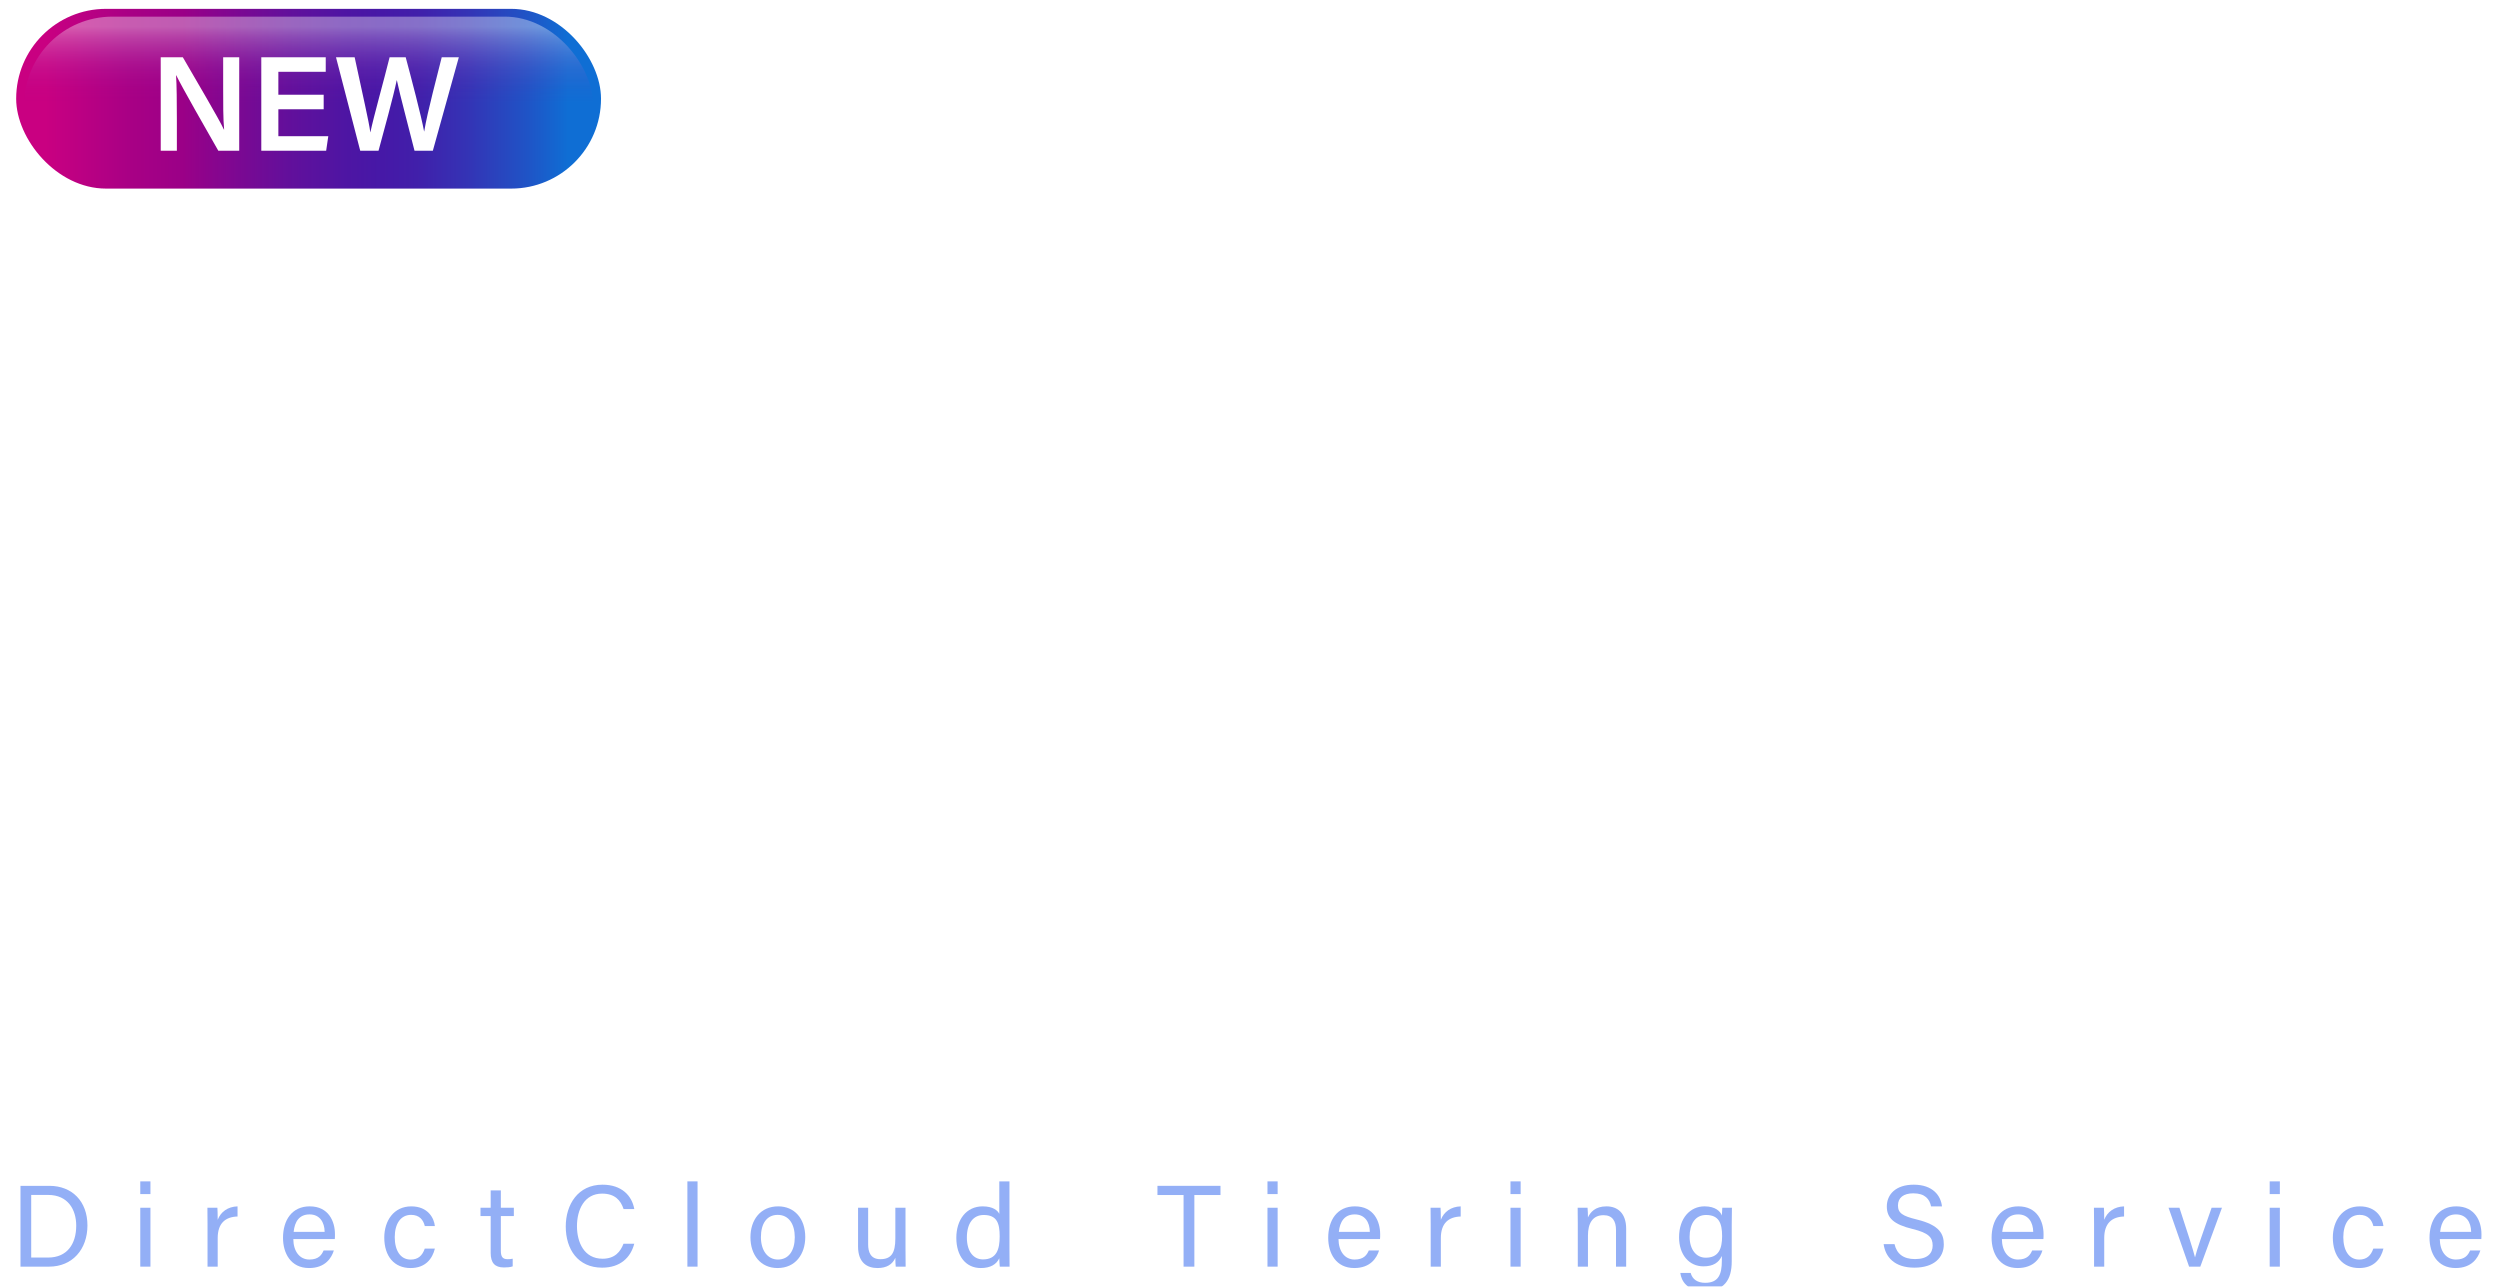 <?xml version="1.0" encoding="UTF-8"?>
<svg xmlns="http://www.w3.org/2000/svg" width="388.861" height="200.124" version="1.1" xmlns:xlink="http://www.w3.org/1999/xlink" viewBox="0 0 388.861 200.124">
  <!-- Generator: Adobe Illustrator 29.5.1, SVG Export Plug-In . SVG Version: 2.1.0 Build 141)  -->
  <defs>
    <style>
      .st0 {
        fill: #6400a2;
      }

      .st1 {
        fill: #fff;
      }

      .st2 {
        filter: url(#drop-shadow-1);
      }

      .st3 {
        fill: url(#_名称未設定グラデーション_228);
      }

      .st4 {
        display: none;
      }

      .st5 {
        fill: #93aff6;
      }

      .st6 {
        fill: url(#_名称未設定グラデーション_12);
        opacity: .9;
      }
    </style>
    <filter id="drop-shadow-1" x="-3.333" y="176.791" width="396" height="31" filterUnits="userSpaceOnUse">
      <feOffset dx="0" dy="3"/>
      <feGaussianBlur result="blur" stdDeviation="2"/>
      <feFlood flood-color="#03021e" flood-opacity=".8"/>
      <feComposite in2="blur" operator="in"/>
      <feComposite in="SourceGraphic"/>
    </filter>
    <linearGradient id="_名称未設定グラデーション_228" data-name="名称未設定グラデーション 228" x1="89.633" y1="15.355" x2="6.917" y2="15.355" gradientUnits="userSpaceOnUse">
      <stop offset=".015" stop-color="#0f6ed4"/>
      <stop offset=".091" stop-color="#1f54c6"/>
      <stop offset=".205" stop-color="#3433b5"/>
      <stop offset=".3" stop-color="#411faa"/>
      <stop offset=".365" stop-color="#4618a7"/>
      <stop offset=".435" stop-color="#4e15a3"/>
      <stop offset=".544" stop-color="#630f9b"/>
      <stop offset=".678" stop-color="#87058e"/>
      <stop offset=".741" stop-color="#9b0087"/>
      <stop offset=".837" stop-color="#a80085"/>
      <stop offset=".998" stop-color="#c90081"/>
    </linearGradient>
    <linearGradient id="_名称未設定グラデーション_12" data-name="名称未設定グラデーション 12" x1="48" y1="28.839" x2="48" y2="3.914" gradientUnits="userSpaceOnUse">
      <stop offset=".516" stop-color="#9a0eaa" stop-opacity="0"/>
      <stop offset=".598" stop-color="#a426b2" stop-opacity=".041"/>
      <stop offset=".741" stop-color="#c069ca" stop-opacity=".152"/>
      <stop offset=".926" stop-color="#edd5f0" stop-opacity=".331"/>
      <stop offset=".99" stop-color="#fff" stop-opacity=".4"/>
    </linearGradient>
  </defs>
  <g id="_レイヤー_2" data-name="レイヤー_2" class="st4">
    <rect class="st0" x="-123.333" y="16.556" width="515.111" height="222"/>
  </g>
  <g id="_レイヤー_5" data-name="レイヤー_5">
    <g>
      <g>
        <path class="st1" d="M3.308,54.363c3.378-1.347,9.248-5.207,12.002-12.887H4.354v-1.729h13.43c-.744,3.036-2.111,5.891-3.981,8.384,2.433,1.95,4.785,4.001,6.996,6.212l-1.488,1.488c-1.126-1.267-2.594-2.855-6.595-6.333-2.272,2.694-5.046,4.966-8.303,6.353l-1.106-1.488Z"/>
        <path class="st1" d="M25.421,38.561v5.327c4.524,1.267,7.781,3.036,10.253,4.483l-.965,1.79c-3.659-2.192-5.669-3.157-9.288-4.403v10.535h-1.93v-17.732h1.93Z"/>
        <path class="st1" d="M40.094,53.76c6.896-.764,9.872-4.322,11.701-10.173l1.669.804c-1.589,4.503-4.222,10.917-15.28,11.359v-16.747h1.91v14.757Z"/>
        <path class="st1" d="M72.68,46.341v1.931h-17.854v-1.931h17.854Z"/>
        <path class="st1" d="M80.356,47.929c-1.89-1.045-3.78-1.789-5.73-2.372l.744-1.609c1.729.463,4.161,1.347,5.75,2.232l-.764,1.749ZM75.39,53.679c8.303-.724,11.721-3.498,14.315-11.279l1.729.764c-2.594,7.439-6.092,11.319-15.259,12.405l-.784-1.89ZM81.944,43.245c-1.548-.824-3.458-1.648-5.73-2.292l.764-1.609c2.654.724,4.624,1.629,5.79,2.192l-.824,1.709ZM88.297,41.798c-.262-.945-.362-1.166-1.287-3.076l1.367-.402c.704,1.206.965,1.749,1.347,2.995l-1.428.483ZM90.971,41.114c-.804-1.93-.885-2.151-1.367-2.915l1.327-.422c.382.603.784,1.226,1.387,2.834l-1.347.503Z"/>
        <path class="st1" d="M96.516,45.858v5.83c0,.744,1.206,2.956,5.026,2.956h10.153l-.282,1.548h-9.872c-3.217,0-4.503-1.126-5.408-2.151-.322.382-1.387,1.669-2.634,2.653l-.824-1.709c.523-.321,1.548-1.065,2.212-1.87v-5.669h-1.99v-1.589h3.619ZM95.873,42.581c-.563-.844-1.749-2.312-2.855-3.197l1.126-1.005c1.307,1.045,2.111,1.95,2.995,3.136l-1.267,1.065ZM111.414,52.373h-6.393v1.729h-1.548v-1.729h-6.112v-1.267h6.112v-1.226h-5.287v-6.172h5.287v-1.227h-3.92v-1.246h3.92v-1.367h-4.403v2.191h-1.548v-3.518h13.551v3.518h-1.589v-2.191h-4.463v1.367h3.981v1.246h-3.981v1.227h5.348v6.172h-5.348v1.226h6.393v1.267ZM103.472,44.833h-3.8v1.387h3.8v-1.387ZM103.472,47.286h-3.8v1.407h3.8v-1.407ZM108.84,44.833h-3.82v1.387h3.82v-1.387ZM108.84,47.286h-3.82v1.407h3.82v-1.407Z"/>
        <path class="st1" d="M130.268,55.026c0,1.468-.905,1.689-1.588,1.689h-2.715l-.201-1.669,2.352.04c.342,0,.462-.241.462-.543v-4.061h-5.428v6.052h-1.589v-6.052h-5.187c-.362,2.915-1.467,4.966-2.594,6.192l-1.146-1.467c.462-.563,1.206-1.488,1.609-2.855.402-1.428.643-3.076.643-4.161v-9.269h15.38v16.104ZM121.562,45.436h-5.006v2.493c0,.724,0,.804-.02,1.045h5.026v-3.538ZM121.562,40.491h-5.006v3.417h5.006v-3.417ZM128.579,40.491h-5.428v3.417h5.428v-3.417ZM128.579,45.436h-5.428v3.538h5.428v-3.538Z"/>
        <path class="st1" d="M141.202,54.182c3.156-.281,4.825-.784,5.951-1.91,1.548-1.548,1.749-3.84,1.749-5.066,0-2.352-1.166-5.951-6.112-6.092-.04,4.041-1.549,13.148-5.992,13.148-2.352,0-3.759-2.814-3.759-5.77,0-4.986,3.498-9.007,9.469-9.007,5.589,0,8.364,3.418,8.364,7.841,0,7.64-6.434,8.344-9.087,8.545l-.583-1.689ZM137.643,42.521c-2.875,2.111-2.875,5.61-2.875,6.132,0,1.508.503,3.8,2.07,3.8,1.066,0,1.729-1.065,2.132-1.829.603-1.186,1.889-4.685,2.031-9.409-.724.121-2.031.322-3.358,1.307Z"/>
        <path class="st1" d="M152.315,46.542c4.805-.503,9.912-1.97,13.45-5.227l1.166,1.066c-.844.724-2.514,2.171-5.388,3.417h7.66v10.897h-1.649v-.864h-10.113v.864h-1.648v-9.127c-1.086.241-2.011.382-2.976.523l-.503-1.548ZM152.415,42.139c.845-.342,2.955-1.166,4.946-3.699l1.348.804c-1.126,1.608-3.177,3.337-5.308,4.282l-.985-1.387ZM157.743,47.085c-.08.02-.201.06-.302.08v1.468h10.113v-1.548h-9.811ZM167.554,49.94h-10.113v1.508h10.113v-1.508ZM167.554,52.735h-10.113v1.729h10.113v-1.729ZM162.649,41.938c0,.643,0,1.589-1.528,1.589h-2.573l-.241-1.548,2.151.02c.261,0,.523-.04.523-.482v-3.418h1.669v3.84ZM166.388,38.36c1.246,1.508,3.216,2.975,5.006,3.639l-.926,1.528c-2.372-1.106-4.382-3.056-5.408-4.182l1.327-.985Z"/>
        <path class="st1" d="M179.774,38.038h1.77v2.272c0,.462-.02,1.045-.08,2.031h9.087c0,2.071-.342,10.052-.865,11.962-.562,2.111-2.231,2.433-3.055,2.433h-3.036l-.282-1.789h2.894c1.106,0,1.468-.663,1.629-1.166.603-1.809.844-7.62.884-9.791h-7.419c-.603,5.006-1.91,9.349-8.022,12.686l-1.026-1.548c5.952-3.277,6.816-7.178,7.298-11.138h-6.815v-1.648h6.957c.04-.463.079-1.126.079-2.111v-2.192Z"/>
        <path class="st1" d="M196.698,56.735h-1.71v-10.877c-.984,1.367-1.447,1.789-2.03,2.332l-.926-1.77c2.514-2.332,4.142-5.488,4.926-8.344l1.649.282c-.222.784-.644,2.272-1.91,4.705v13.671ZM210.63,43.125c-2.453,1.95-5.931,3.337-7.72,3.9v6.796c0,.724.101.885.885.885h4.423c.744,0,1.066,0,1.086-3.659l1.729.423c-.021,4.885-1.267,4.885-2.332,4.885h-5.549c-.784,0-1.93-.101-1.93-1.669v-16.627h1.688v7.278c1.287-.442,4.363-1.689,6.595-3.578l1.126,1.367Z"/>
        <path class="st1" d="M216.196,47.387c0,.965-.784,1.709-1.709,1.709-.945,0-1.709-.764-1.709-1.709,0-.965.764-1.709,1.709-1.709.925,0,1.709.743,1.709,1.709Z"/>
        <path class="st1" d="M233.846,40.531v13.993h-14.857v-1.749h12.906v-10.494h-12.787v-1.749h14.737Z"/>
        <path class="st1" d="M236.396,54.363c3.377-1.347,9.248-5.207,12.002-12.887h-10.957v-1.729h13.43c-.744,3.036-2.111,5.891-3.981,8.384,2.432,1.95,4.785,4.001,6.996,6.212l-1.487,1.488c-1.127-1.267-2.594-2.855-6.595-6.333-2.272,2.694-5.047,4.966-8.303,6.353l-1.106-1.488Z"/>
        <path class="st1" d="M258.507,38.561v5.327c4.524,1.267,7.781,3.036,10.253,4.483l-.965,1.79c-3.659-2.192-5.669-3.157-9.289-4.403v10.535h-1.93v-17.732h1.93Z"/>
        <path class="st1" d="M269.783,54.182c.402,0,.723-.02,1.568-.08v-7.418h-1.488v-1.347h18.617v1.347h-9.771v10.052h-1.528v-1.95c-1.809.382-4.986.724-7.197.925l-.201-1.528ZM286.57,38.52v5.69h-14.797v-5.69h14.797ZM277.181,46.683h-4.302v1.508h4.302v-1.508ZM277.181,49.397h-4.302v1.528h4.302v-1.528ZM272.879,54.001c1.266-.101,3.096-.302,4.302-.483v-1.367h-4.302v1.85ZM284.941,39.747h-11.52v1.126h11.52v-1.126ZM284.941,41.878h-11.52v1.187h11.52v-1.187ZM287.696,56.735c-.865-.301-2.293-.804-4.001-2.131-1.609,1.267-3.055,1.809-3.96,2.131l-.724-1.467c.865-.282,2.071-.684,3.519-1.709-1.528-1.588-2.05-2.794-2.292-3.377l1.427-.443c.322.684.765,1.589,2.051,2.855,1.427-1.387,1.889-2.654,2.15-3.317h-6.553v-1.367h8.283v1.367c-.241.764-.784,2.352-2.694,4.282,1.568,1.066,2.936,1.428,3.68,1.629l-.884,1.548Z"/>
        <path class="st1" d="M308.581,54.685l-.321,1.548h-10.053c-3.297,0-4.543-1.689-4.986-2.272-1.287,1.467-1.387,1.588-2.815,2.834l-.804-1.709c.362-.221,1.508-.965,2.393-1.91v-5.669h-2.172v-1.649h3.76v6.092c.402,2.453,4.061,2.734,4.644,2.734h10.354ZM293,42.742c-.362-.543-1.066-1.628-2.875-3.398l1.105-1.005c.945.804,2.111,1.99,3.076,3.338l-1.306,1.065ZM302.249,38.058v1.267h6.071v1.367h-3.036c-.201.684-.362,1.146-.644,1.829h2.936v9.831c0,.965-.443,1.548-1.488,1.548h-2.131l-.221-1.528,1.87.02c.261,0,.442-.04.442-.503v-8.062h-3.88v1.508h3.257v1.246h-3.257v1.387h2.573v4.162h-6.595v-4.162h2.553v-1.387h-3.277v-1.246h3.277v-1.508h-3.9v9.811h-1.527v-11.118h2.774c-.079-.321-.442-1.669-.503-1.829h-2.935v-1.367h6.011v-1.267h1.629ZM303.233,42.521c.222-.523.523-1.568.583-1.829h-4.764c.241.945.261,1.046.442,1.829h3.739ZM303.354,49.176h-3.84v1.729h3.84v-1.729Z"/>
        <path class="st1" d="M314.006,56.735h-1.71v-10.877c-.984,1.367-1.447,1.789-2.031,2.332l-.925-1.77c2.514-2.332,4.142-5.488,4.926-8.344l1.649.282c-.222.784-.644,2.272-1.91,4.705v13.671ZM327.938,43.125c-2.453,1.95-5.931,3.337-7.72,3.9v6.796c0,.724.101.885.885.885h4.423c.744,0,1.066,0,1.086-3.659l1.729.423c-.021,4.885-1.267,4.885-2.332,4.885h-5.549c-.784,0-1.93-.101-1.93-1.669v-16.627h1.688v7.278c1.287-.442,4.363-1.689,6.595-3.578l1.126,1.367Z"/>
        <path class="st1" d="M337.242,38.541c-.101.543-.182,1.065-.402,2.091h8.564v1.669h-9.027c-.402,1.307-.765,1.91-1.146,2.553.563-.382,1.467-1.006,3.016-1.006,1.045,0,2.573.262,3.116,2.473,1.93-.784,3.739-1.387,5.066-1.83l.704,1.749c-1.509.402-3.358.904-5.509,1.729.08.824.101,1.709.101,2.312,0,.764-.021,1.246-.061,1.649h-1.789c.06-.563.1-.905.1-1.769,0-.443-.02-1.046-.04-1.468-1.025.503-4.041,1.97-4.041,3.719,0,1.89,2.433,1.89,4.564,1.89.884,0,2.794-.04,5.268-.281l.04,1.749c-.804.06-2.272.161-4.905.161-2.252,0-6.796,0-6.796-3.458,0-1.99,1.91-3.639,5.67-5.429-.182-1.045-.684-1.648-1.77-1.648-1.187,0-2.634.663-4.121,2.231-1.348,1.87-1.488,2.071-2.835,3.539l-1.347-1.206c2.875-2.614,4.202-5.83,4.805-7.66h-4.263v-1.669h4.704c.241-1.146.262-1.669.302-2.211l2.031.121Z"/>
        <path class="st1" d="M350.95,44.552v-1.427h5.79v-1.428h1.629v1.428h5.91v1.427h-5.91v1.729h6.634v1.387h-6.674c-.101.985-.201,1.448-.302,1.83h8.886v1.487h-7.479c1.045,1.568,2.694,3.217,7.499,4.142l-.644,1.669c-4.624-1.086-7.278-3.156-8.584-5.81h-.201c-.604,1.327-2.051,4.202-8.545,5.75l-.723-1.648c3.94-.784,6.393-2.051,7.519-4.102h-7.379v-1.487h7.962c.281-1.026.321-1.568.342-1.83h-6.414v-1.387h6.474v-1.729h-5.79ZM358.509,38.058v1.528h7.962v4.182h-1.669v-2.653h-14.335v2.653h-1.648v-4.182h7.92v-1.528h1.77Z"/>
        <path class="st1" d="M374.83,52.433c-1.81.764-4.544,1.609-6.535,2.031l-.301-1.629c.483-.08.744-.12,2.473-.603v-5.348h-2.132v-1.548h2.132v-4.725h-2.232v-1.528h6.253v1.528h-2.413v4.725h2.051v1.548h-2.051v4.885c1.428-.422,2.051-.684,2.473-.865l.282,1.528ZM386.229,38.681v11.339h-3.397v4.302c0,.442.04.643.623.643h1.166c.321,0,.543-.101.623-.382.14-.463.181-1.79.221-2.533l1.568.321c-.182,3.619-.604,4.182-1.81,4.182h-2.493c-.784,0-1.528-.161-1.528-1.609v-4.926h-1.728c-.724,3.739-2.514,5.488-6.454,6.775l-.784-1.588c4.303-1.206,5.308-3.156,5.609-5.187h-2.453v-11.339h10.836ZM384.6,40.109h-7.6v1.93h7.6v-1.93ZM384.6,43.386h-7.6v1.91h7.6v-1.91ZM384.6,46.643h-7.6v1.95h7.6v-1.95Z"/>
      </g>
      <g>
        <path class="st1" d="M1.509,103.26c11.079-4.432,21.568-13.394,26.837-26.986H4.464v-7.435h34.371c-.492,2.954-1.969,11.128-8.913,20.977,5.761,4.185,11.178,8.815,16.152,13.837l-6.648,6.5c-4.431-5.121-11.227-11.819-14.28-14.379-8.864,9.651-15.758,12.655-19.155,14.083l-4.481-6.598Z"/>
        <path class="st1" d="M65.774,66.574v11.72c8.125,2.462,16.988,6.352,23.685,10.341l-4.185,8.223c-5.121-3.496-13.443-8.174-19.5-10.242v23.34h-8.568v-43.382h8.568Z"/>
        <path class="st1" d="M106.551,100.6c4.924-.541,17.973-1.969,24.178-21.519l7.189,4.038c-4.235,11.228-12.656,26.444-39.739,26.296v-41.905h8.371v33.09Z"/>
        <path class="st1" d="M185.638,84.154v8.224h-43.431v-8.224h43.431Z"/>
        <path class="st1" d="M206.521,91.589c-5.908-3.102-11.079-4.728-14.477-5.712l2.61-6.697c2.314.542,9.652,2.511,14.773,5.219l-2.906,7.189ZM194.802,101.044c16.742-1.625,26.59-5.368,32.992-26.443l7.189,3.742c-7.485,22.012-18.269,28.511-37.966,31.121l-2.215-8.42ZM210.855,79.672c-5.319-2.61-9.356-3.939-14.871-5.367l2.806-6.649c5.614,1.232,9.8,2.512,15.167,4.826l-3.101,7.189ZM224.938,73.419c-.099-.641-.837-4.875-1.921-7.781l4.382-.689c.444,1.182,1.133,2.758,2.167,7.534l-4.629.936ZM232.127,72.287c-.395-2.019-1.182-4.925-2.167-7.14l4.284-.69c1.281,2.758,2.167,6.5,2.265,6.943l-4.382.887Z"/>
        <path class="st1" d="M241.339,66.18h15.413v6.796c-.049.295-1.231,5.959-2.659,10.243,1.526,2.659,3.25,6.008,3.25,10.932,0,.886-.049,5.318-2.019,7.829-.984,1.232-2.561,1.281-3.447,1.281h-2.61l-1.379-7.189h1.084c1.674,0,2.019-1.625,2.019-3.742,0-.641,0-4.875-3.25-8.126,1.723-4.875,2.215-6.648,3.003-11.227h-3.25v38.704h-6.156v-45.5ZM266.798,88.438c.493-.984,1.034-2.905,1.133-3.349-1.477.246-6.697,1.133-11.227,1.527l-.591-6.598c1.033-.05,1.526-.05,2.363-.148v-14.871h6.697v3.742h5.22v6.402h-5.22v3.988c2.906-.443,3.841-.64,5.319-.984l.098,6.303c-1.133.295-1.231.344-1.575.394l4.038.493c-1.084-.689-1.379-1.477-1.379-2.856v-17.481h6.697v4.038c1.774-.738,3.742-1.871,5.27-3.003l3.152,5.269c-2.561,1.97-6.549,3.595-8.421,4.235v2.708c0,.395,0,1.33.591,1.33h1.428c.641,0,.936-.493,1.084-1.133.099-.64.295-2.463.295-3.152l5.319,1.674c-.049,1.33-.542,5.613-.886,6.549-.886,2.512-3.3,2.512-3.693,2.512h-6.894c-.246,0-.344,0-.739-.05-.098.246-.64,1.674-1.033,2.463h11.079v23.242h-7.14v-1.674h-12.655v1.674h-6.894v-23.242h8.568ZM265.124,94.15v2.61h12.655v-2.61h-12.655ZM265.124,101.29v2.856h12.655v-2.856h-12.655Z"/>
        <path class="st1" d="M300.68,88.536c0,7.682-1.132,15.857-4.924,22.898l-6.155-5.269c3.348-5.959,4.136-12.655,4.136-17.727v-22.012h41.807v10.784h-4.973c-.246.738-.837,1.674-1.182,2.166h6.204v14.675h-32.943v-14.675h5.712c-.196-.64-.344-.935-.984-2.166h-6.698v11.325ZM328.306,71.055h-27.626v2.068h27.626v-2.068ZM333.919,111.631h-6.943v-1.33h-15.954v1.33h-6.894v-15.955h29.791v15.955ZM315.749,83.218h-6.45v1.871h6.45v-1.871ZM315.749,88.044h-6.45v2.068h6.45v-2.068ZM326.976,99.567h-15.954v1.773h15.954v-1.773ZM326.976,104.442h-15.954v1.822h15.954v-1.822ZM322.396,79.377c.197-.295.886-1.329,1.182-2.166h-9.159c.345.738.395.886.887,2.166h7.09ZM329.044,83.218h-6.992v1.871h6.992v-1.871ZM329.044,88.044h-6.992v2.068h6.992v-2.068Z"/>
        <path class="st1" d="M345.446,89.275c-1.379,1.674-1.97,2.265-3.102,3.349l-2.659-9.8c5.269-6.253,7.878-11.424,9.257-18.072l7.387.641c-.394,2.019-.985,5.219-3.349,10.932v35.257h-7.534v-22.307ZM368.738,64.949v15.511c1.773-.788,7.879-3.349,13.936-8.076l4.48,6.352c-4.53,3.25-12.753,7.387-18.416,9.257v13.838c0,.935,0,1.822,1.872,1.822h6.45c1.773,0,2.216-.542,2.413-1.428.147-.788.443-6.155.443-7.633l7.436,2.069c.049,14.034-3.003,14.33-6.5,14.33h-14.33c-3.939,0-5.416-1.379-5.416-4.925v-41.117h7.632Z"/>
        <path class="st1" d="M127.381,123.959h8.076v8.617h7.682v7.387h-7.682v4.58c0,12.507-5.81,19.844-24.129,22.799l-3.004-7.287c18.516-2.068,19.057-10.094,19.057-15.511v-4.58h-12.705v11.769h-7.879v-11.769h-7.386v-7.387h7.386v-8.47h7.879v8.47h12.705v-8.617Z"/>
        <path class="st1" d="M193.419,141.44v8.224h-43.431v-8.224h43.431Z"/>
        <path class="st1" d="M210.166,125.387v13.197c8.617-2.117,13.837-4.431,20.682-7.878.246.591.295.738.788,2.166l1.822-.64,3.349,4.875c-8.519,4.038-17.432,7.287-26.64,9.257v8.913c0,2.216.542,2.61,3.299,2.61h14.231c2.807,0,7.829-.591,10.735-1.083l.443,8.174c-4.284.64-8.815.69-9.799.69h-17.186c-7.682,0-9.848-3.102-9.848-7.879v-32.401h8.125ZM232.522,131.493c-1.428-5.121-2.167-6.697-2.659-7.78l4.185-.984c.985,1.871,2.265,5.269,2.758,7.386l-4.284,1.379ZM239.367,130.558c-.197-.739-1.133-4.186-2.807-7.682l4.087-1.033c1.379,2.363,2.61,6.697,2.807,7.534l-4.087,1.182Z"/>
        <path class="st1" d="M244.886,160.547c11.08-4.432,21.568-13.394,26.837-26.986h-23.883v-7.435h34.371c-.492,2.954-1.969,11.128-8.913,20.977,5.761,4.185,11.178,8.815,16.152,13.837l-6.649,6.5c-4.431-5.121-11.227-11.819-14.279-14.379-8.864,9.651-15.758,12.655-19.155,14.083l-4.481-6.598Z"/>
      </g>
    </g>
    <g class="st2">
      <path class="st5" d="M3.186,181.45h4.492c3.533,0,5.923,2.408,5.923,6.158,0,3.718-2.33,6.412-5.979,6.412H3.186v-12.57ZM4.852,192.605h2.638c2.958,0,4.366-2.118,4.366-4.962,0-2.482-1.283-4.777-4.359-4.777h-2.644v9.739Z"/>
      <path class="st5" d="M21.819,180.757h1.582v1.977h-1.582v-1.977ZM21.819,184.859h1.582v9.161h-1.582v-9.161Z"/>
      <path class="st5" d="M32.28,187.349c0-1.281-.012-2.002-.018-2.489h1.551c.024.257.049.976.049,1.87.479-1.24,1.571-2.04,3.086-2.087v1.577c-1.879.056-3.086,1.037-3.086,3.354v4.447h-1.582v-6.672Z"/>
      <path class="st5" d="M45.622,189.727c.012,1.863.949,3.188,2.504,3.188,1.449,0,1.918-.746,2.211-1.417h1.593c-.36,1.173-1.343,2.739-3.854,2.739-2.88,0-4.055-2.342-4.055-4.699,0-2.725,1.372-4.896,4.157-4.896,2.955,0,3.923,2.37,3.923,4.325,0,.278,0,.512-.024.76h-6.457ZM50.498,188.612c-.018-1.507-.776-2.718-2.342-2.718-1.611,0-2.32,1.122-2.48,2.718h4.822Z"/>
      <path class="st5" d="M67.642,191.218c-.389,1.576-1.456,3.02-3.786,3.02-2.521,0-4.084-1.814-4.084-4.748,0-2.591,1.466-4.847,4.199-4.847,2.64,0,3.554,1.882,3.671,3.063h-1.567c-.226-.933-.811-1.74-2.135-1.74-1.621,0-2.539,1.389-2.539,3.468s.89,3.487,2.48,3.487c1.146,0,1.813-.611,2.187-1.703h1.574Z"/>
      <path class="st5" d="M74.738,184.859h1.584v-2.703h1.582v2.703h2.022v1.29h-2.022v5.367c0,.89.217,1.346,1.046,1.346.22,0,.548-.012.798-.076v1.191c-.39.146-.933.17-1.37.17-1.425,0-2.056-.738-2.056-2.261v-5.737h-1.584v-1.29Z"/>
      <path class="st5" d="M98.656,190.456c-.558,2.134-2.148,3.722-5.001,3.722-3.759,0-5.655-2.853-5.655-6.405,0-3.414,1.898-6.502,5.718-6.502,2.965,0,4.573,1.689,4.943,3.791h-1.666c-.45-1.369-1.356-2.402-3.344-2.402-2.772,0-3.906,2.521-3.906,5.063,0,2.467,1.077,5.065,3.979,5.065,1.938,0,2.787-1.11,3.26-2.332h1.673Z"/>
      <path class="st5" d="M106.919,194.02v-13.264h1.581v13.264h-1.581Z"/>
      <path class="st5" d="M125.253,189.422c0,2.64-1.513,4.815-4.312,4.815-2.625,0-4.213-2.031-4.213-4.785,0-2.705,1.556-4.81,4.315-4.81,2.544,0,4.21,1.904,4.21,4.779ZM118.356,189.44c0,2.009,1.003,3.475,2.649,3.475,1.676,0,2.618-1.391,2.618-3.469,0-2.062-.937-3.48-2.654-3.48s-2.613,1.383-2.613,3.475Z"/>
      <path class="st5" d="M140.847,191.35c0,.893.012,2.129.019,2.67h-1.539c-.036-.241-.055-.799-.061-1.373-.45,1.014-1.333,1.59-2.774,1.59-1.544,0-3.027-.768-3.027-3.354v-6.024h1.57v5.687c0,1.203.377,2.313,1.896,2.313,1.685,0,2.335-.934,2.335-3.223v-4.777h1.581v6.491Z"/>
      <path class="st5" d="M157.016,180.757v10.675c0,.86,0,1.704.018,2.589h-1.52c-.043-.242-.073-.944-.08-1.3-.451.954-1.38,1.517-2.882,1.517-2.354,0-3.802-1.908-3.802-4.701,0-2.821,1.561-4.894,4.095-4.894,1.621,0,2.344.655,2.589,1.169v-5.055h1.582ZM150.392,189.487c0,2.212,1.053,3.408,2.491,3.408,2.142,0,2.612-1.58,2.612-3.59,0-2.035-.426-3.321-2.488-3.321-1.616,0-2.615,1.28-2.615,3.503Z"/>
      <path class="st5" d="M184.096,182.879h-4.06v-1.429h9.804v1.429h-4.065v11.142h-1.679v-11.142Z"/>
      <path class="st5" d="M197.149,180.757h1.581v1.977h-1.581v-1.977ZM197.149,184.859h1.581v9.161h-1.581v-9.161Z"/>
      <path class="st5" d="M208.196,189.727c.012,1.863.949,3.188,2.505,3.188,1.448,0,1.918-.746,2.211-1.417h1.593c-.36,1.173-1.343,2.739-3.854,2.739-2.88,0-4.055-2.342-4.055-4.699,0-2.725,1.372-4.896,4.157-4.896,2.955,0,3.923,2.37,3.923,4.325,0,.278,0,.512-.024.76h-6.456ZM213.072,188.612c-.018-1.507-.776-2.718-2.342-2.718-1.611,0-2.319,1.122-2.48,2.718h4.822Z"/>
      <path class="st5" d="M222.535,187.349c0-1.281-.012-2.002-.019-2.489h1.551c.024.257.049.976.049,1.87.479-1.24,1.572-2.04,3.086-2.087v1.577c-1.879.056-3.086,1.037-3.086,3.354v4.447h-1.581v-6.672Z"/>
      <path class="st5" d="M234.947,180.757h1.581v1.977h-1.581v-1.977ZM234.947,184.859h1.581v9.161h-1.581v-9.161Z"/>
      <path class="st5" d="M245.415,187.167c0-.795,0-1.598-.019-2.308h1.538c.042.271.066,1.233.062,1.505.365-.787,1.112-1.722,2.884-1.722,1.717,0,3.061,1.05,3.061,3.485v5.893h-1.581v-5.689c0-1.385-.541-2.316-1.939-2.316-1.728,0-2.424,1.314-2.424,3.156v4.85h-1.581v-6.854Z"/>
      <path class="st5" d="M269.362,193.195c0,2.935-1.213,4.606-4.203,4.606-2.777,0-3.632-1.556-3.797-2.801h1.612c.268,1.004,1.073,1.535,2.252,1.535,2.08,0,2.597-1.318,2.597-3.428v-.741c-.488,1.027-1.328,1.608-2.864,1.608-2.254,0-3.79-1.838-3.79-4.523,0-2.99,1.74-4.81,3.955-4.81,1.747,0,2.491.822,2.699,1.43.018-.415.055-1.021.073-1.213h1.495c-.006.53-.029,1.765-.029,2.646v5.69ZM262.81,189.385c0,1.933,1.004,3.243,2.502,3.243,1.977,0,2.554-1.327,2.554-3.362,0-2.059-.543-3.281-2.5-3.281-1.693,0-2.556,1.417-2.556,3.4Z"/>
      <path class="st5" d="M294.685,190.521c.341,1.508,1.371,2.322,3.193,2.322,1.96,0,2.736-.92,2.736-2.107,0-1.261-.619-1.967-3.139-2.577-2.962-.719-3.99-1.733-3.99-3.5,0-1.867,1.377-3.389,4.183-3.389,2.993,0,4.226,1.73,4.395,3.381h-1.696c-.226-1.119-.925-2.037-2.759-2.037-1.53,0-2.39.689-2.39,1.888,0,1.181.709,1.646,2.912,2.179,3.585.873,4.217,2.268,4.217,3.881,0,2.027-1.502,3.616-4.575,3.616-3.162,0-4.523-1.728-4.783-3.656h1.696Z"/>
      <path class="st5" d="M311.382,189.727c.012,1.863.949,3.188,2.505,3.188,1.448,0,1.918-.746,2.211-1.417h1.593c-.36,1.173-1.343,2.739-3.854,2.739-2.88,0-4.055-2.342-4.055-4.699,0-2.725,1.372-4.896,4.157-4.896,2.955,0,3.923,2.37,3.923,4.325,0,.278,0,.512-.024.76h-6.456ZM316.257,188.612c-.018-1.507-.776-2.718-2.342-2.718-1.611,0-2.319,1.122-2.48,2.718h4.822Z"/>
      <path class="st5" d="M325.719,187.349c0-1.281-.012-2.002-.019-2.489h1.551c.024.257.049.976.049,1.87.479-1.24,1.572-2.04,3.086-2.087v1.577c-1.879.056-3.086,1.037-3.086,3.354v4.447h-1.581v-6.672Z"/>
      <path class="st5" d="M338.998,184.859c1.232,3.747,2.136,6.546,2.415,7.689h.019c.224-1.021,1.197-3.763,2.572-7.689h1.61l-3.37,9.161h-1.743l-3.196-9.161h1.693Z"/>
      <path class="st5" d="M353.038,180.757h1.581v1.977h-1.581v-1.977ZM353.038,184.859h1.581v9.161h-1.581v-9.161Z"/>
      <path class="st5" d="M370.729,191.218c-.389,1.576-1.456,3.02-3.786,3.02-2.521,0-4.084-1.814-4.084-4.748,0-2.591,1.466-4.847,4.198-4.847,2.641,0,3.554,1.882,3.672,3.063h-1.567c-.227-.933-.811-1.74-2.135-1.74-1.621,0-2.538,1.389-2.538,3.468s.89,3.487,2.479,3.487c1.146,0,1.813-.611,2.187-1.703h1.574Z"/>
      <path class="st5" d="M379.497,189.727c.012,1.863.949,3.188,2.505,3.188,1.448,0,1.918-.746,2.211-1.417h1.593c-.36,1.173-1.343,2.739-3.854,2.739-2.88,0-4.055-2.342-4.055-4.699,0-2.725,1.372-4.896,4.157-4.896,2.955,0,3.923,2.37,3.923,4.325,0,.278,0,.512-.024.76h-6.456ZM384.373,188.612c-.018-1.507-.776-2.718-2.342-2.718-1.611,0-2.319,1.122-2.48,2.718h4.822Z"/>
    </g>
    <g>
      <rect class="st3" x="2.515" y="1.376" width="90.97" height="27.959" rx="13.979" ry="13.979"/>
      <rect class="st6" x="3.767" y="2.588" width="88.466" height="27.412" rx="13.706" ry="13.706"/>
      <g>
        <path class="st1" d="M25.001,23.446v-14.543h3.436c1.909,3.311,5.67,9.661,6.389,11.245h.036c-.156-1.637-.15-4.084-.15-6.466v-4.779h2.498v14.543h-3.252c-1.686-2.95-5.753-10.063-6.539-11.727h-.036c.105,1.404.128,4.212.128,6.824v4.903h-2.513,0Z"/>
        <path class="st1" d="M50.348,16.993h-7.05v4.193h7.765l-.331,2.26h-10.089v-14.543h10.024v2.26h-7.37v3.57h7.05v2.26h0Z"/>
        <path class="st1" d="M56.031,23.446l-3.77-14.543h2.902c1.283,6.024,2.229,10.035,2.433,11.656h.022c.495-2.399,2.102-8.075,2.985-11.656h2.5c.791,2.947,2.438,9.187,2.861,11.532h.021c.478-2.967,2.112-9.022,2.724-11.532h2.66l-4.043,14.543h-2.851c-.805-3.263-2.287-8.728-2.746-10.963h-.022c-.496,2.444-2.001,7.893-2.831,10.963h-2.845,0Z"/>
      </g>
    </g>
  </g>
</svg>